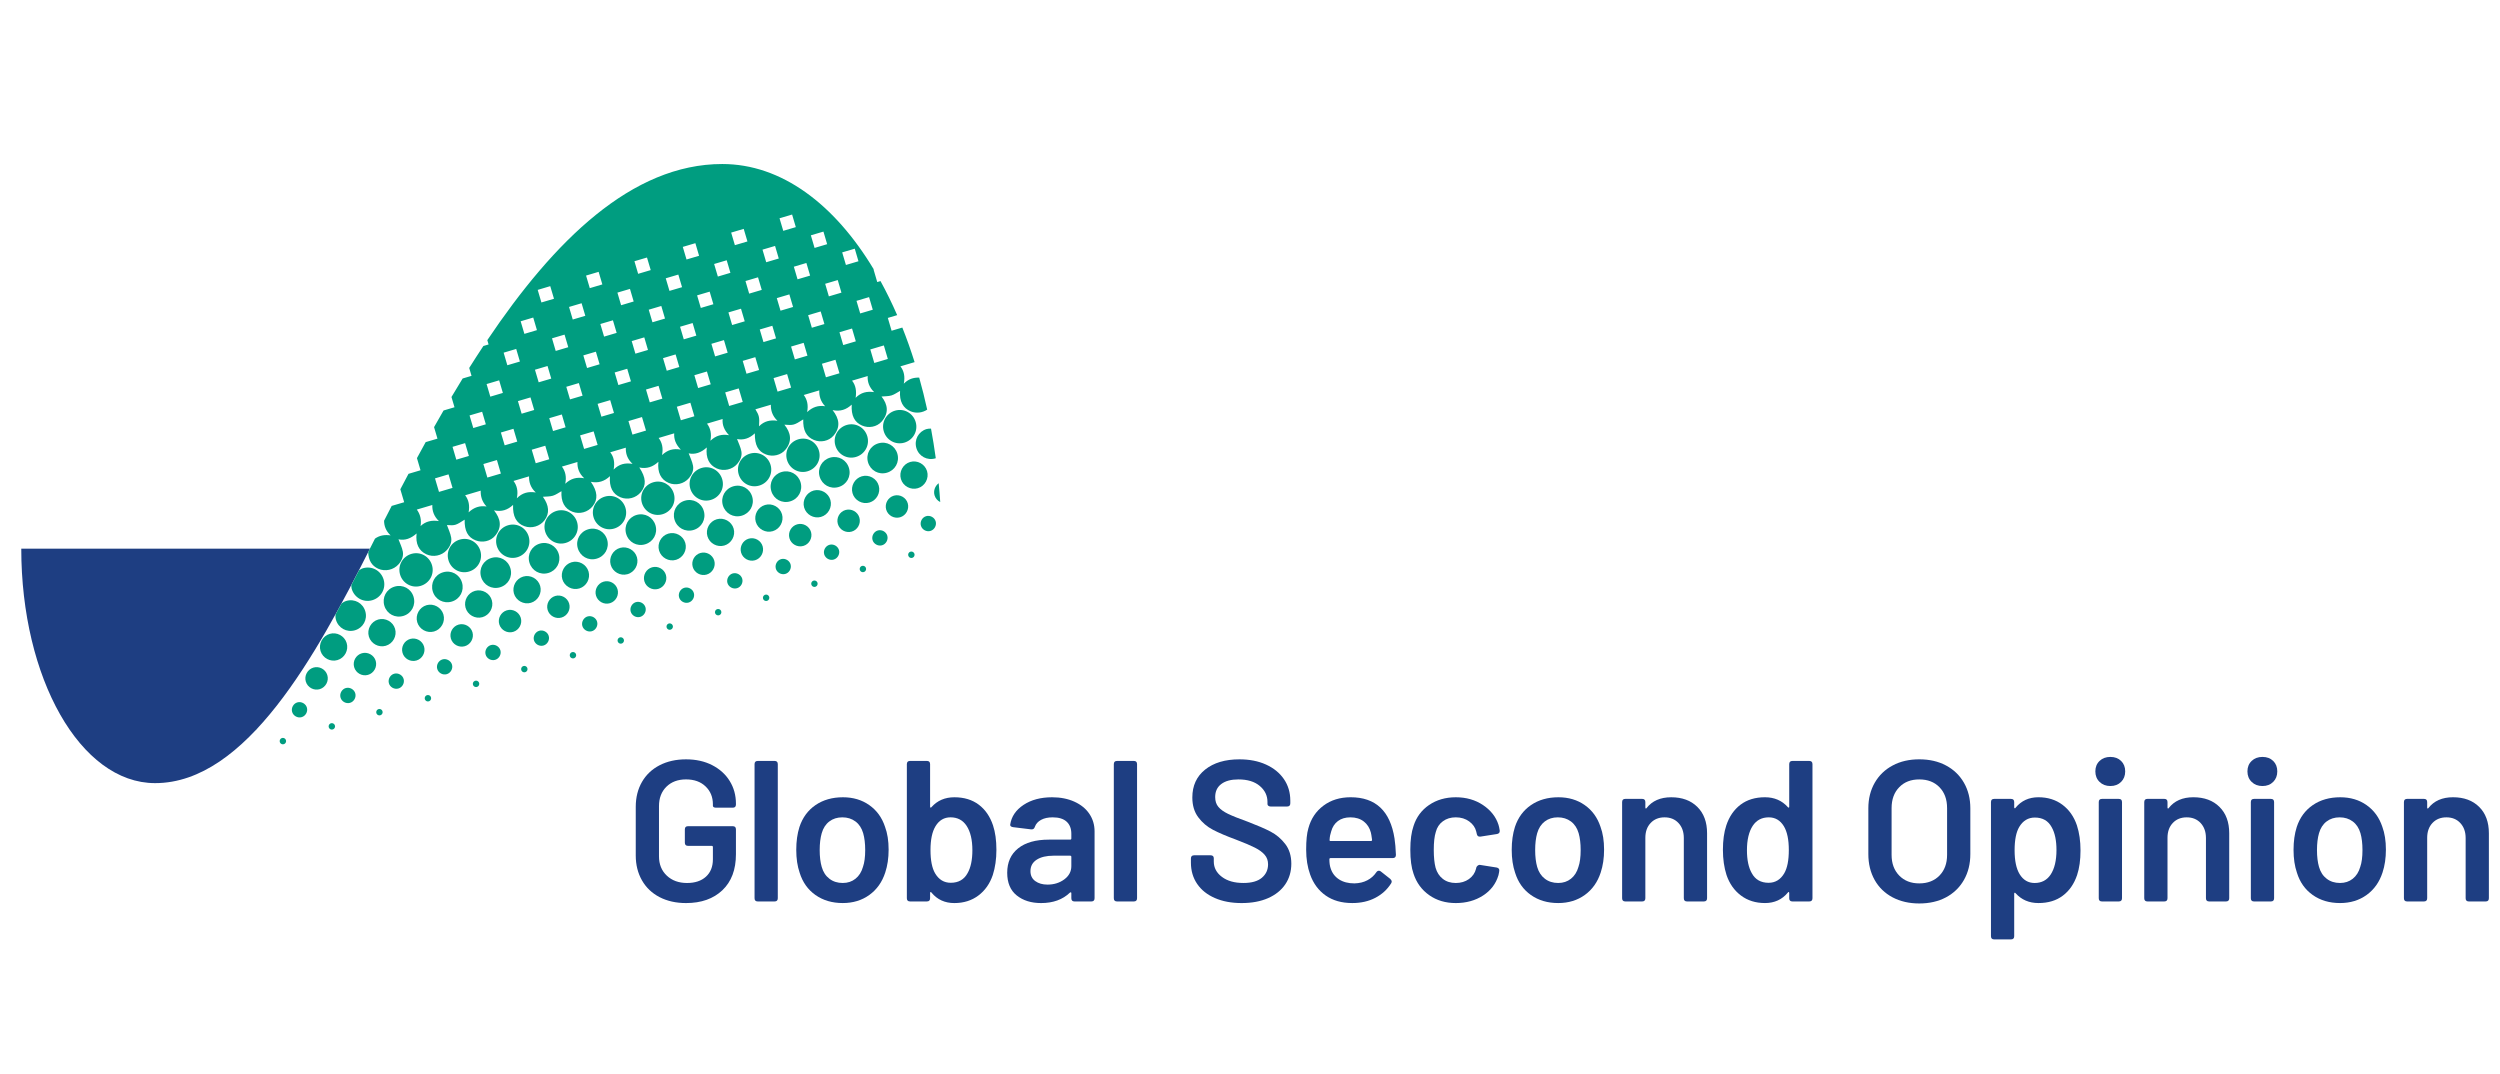 <svg width="163" height="70" viewBox="0 0 163 70" fill="none" xmlns="http://www.w3.org/2000/svg">
<path d="M43.005 58.494C42.509 58.236 42.126 57.872 41.857 57.401C41.587 56.929 41.451 56.388 41.451 55.778V52.611C41.451 51.991 41.587 51.448 41.857 50.981C42.126 50.514 42.509 50.152 43.005 49.895C43.503 49.638 44.077 49.509 44.73 49.509C45.375 49.509 45.943 49.636 46.435 49.888C46.927 50.142 47.308 50.485 47.577 50.922C47.848 51.359 47.983 51.85 47.983 52.401V52.453C47.983 52.593 47.913 52.662 47.774 52.662H46.689C46.628 52.662 46.578 52.652 46.539 52.631C46.5 52.608 46.481 52.578 46.481 52.545V52.44C46.481 51.969 46.322 51.581 46.004 51.276C45.686 50.97 45.261 50.817 44.73 50.817C44.198 50.817 43.772 50.977 43.45 51.294C43.128 51.612 42.966 52.033 42.966 52.558V55.831C42.966 56.353 43.137 56.774 43.477 57.093C43.816 57.412 44.255 57.571 44.795 57.571C45.319 57.571 45.729 57.433 46.03 57.158C46.33 56.884 46.481 56.507 46.481 56.026V55.228C46.481 55.176 46.454 55.15 46.403 55.15H44.861C44.721 55.15 44.652 55.081 44.652 54.94V54.076C44.652 53.936 44.721 53.868 44.861 53.868H47.774C47.913 53.868 47.983 53.936 47.983 54.076V55.699C47.983 56.702 47.689 57.483 47.101 58.042C46.513 58.6 45.723 58.88 44.73 58.88C44.077 58.88 43.503 58.75 43.005 58.494Z" fill="#1E3E82"/>
<path d="M49.197 58.565V49.822C49.197 49.683 49.266 49.613 49.407 49.613H50.504C50.642 49.613 50.712 49.683 50.712 49.822V58.565C50.712 58.705 50.642 58.775 50.504 58.775H49.407C49.266 58.775 49.197 58.705 49.197 58.565Z" fill="#1E3E82"/>
<path d="M55.776 57.295C56.007 57.112 56.171 56.856 56.265 56.523C56.363 56.244 56.411 55.878 56.411 55.425C56.411 54.997 56.367 54.631 56.279 54.325C56.183 53.994 56.016 53.738 55.776 53.559C55.537 53.38 55.252 53.291 54.92 53.291C54.589 53.291 54.306 53.38 54.072 53.559C53.836 53.738 53.671 53.994 53.576 54.325C53.488 54.631 53.444 54.997 53.444 55.425C53.444 55.851 53.488 56.219 53.576 56.523C53.671 56.856 53.838 57.112 54.079 57.295C54.317 57.479 54.607 57.57 54.947 57.57C55.269 57.57 55.547 57.479 55.776 57.295ZM53.17 58.356C52.674 58.007 52.331 57.523 52.138 56.904C51.99 56.476 51.916 55.978 51.916 55.411C51.916 54.853 51.986 54.355 52.124 53.919C52.326 53.309 52.674 52.833 53.17 52.493C53.668 52.152 54.263 51.982 54.961 51.982C55.622 51.982 56.194 52.152 56.677 52.493C57.161 52.833 57.503 53.303 57.703 53.906C57.86 54.325 57.938 54.822 57.938 55.397C57.938 55.948 57.865 56.445 57.717 56.89C57.515 57.51 57.172 57.996 56.684 58.349C56.196 58.702 55.618 58.879 54.947 58.879C54.259 58.879 53.668 58.705 53.17 58.356Z" fill="#1E3E82"/>
<path d="M63.399 55.437C63.399 54.756 63.273 54.225 63.02 53.84C62.776 53.474 62.428 53.29 61.975 53.29C61.556 53.29 61.23 53.483 60.996 53.868C60.778 54.225 60.668 54.744 60.668 55.424C60.668 56.096 60.769 56.602 60.969 56.942C61.212 57.353 61.552 57.557 61.988 57.557C62.493 57.557 62.859 57.348 63.086 56.929C63.295 56.562 63.399 56.066 63.399 55.437ZM64.966 55.412C64.966 56.013 64.887 56.559 64.731 57.047C64.54 57.614 64.226 58.061 63.791 58.388C63.355 58.715 62.833 58.88 62.223 58.88C61.604 58.88 61.108 58.652 60.734 58.199C60.716 58.164 60.697 58.151 60.675 58.159C60.653 58.168 60.642 58.19 60.642 58.225V58.565C60.642 58.705 60.573 58.774 60.434 58.774H59.336C59.197 58.774 59.127 58.705 59.127 58.565V49.822C59.127 49.684 59.197 49.612 59.336 49.612H60.434C60.573 49.612 60.642 49.684 60.642 49.822V52.597C60.642 52.633 60.653 52.652 60.675 52.656C60.697 52.66 60.716 52.65 60.734 52.623C61.117 52.195 61.613 51.982 62.223 51.982C62.859 51.982 63.39 52.144 63.817 52.466C64.244 52.788 64.552 53.239 64.745 53.815C64.892 54.258 64.966 54.791 64.966 55.412Z" fill="#1E3E82"/>
<path d="M69.393 57.335C69.699 57.107 69.851 56.82 69.851 56.472V55.869C69.851 55.817 69.825 55.791 69.773 55.791H68.688C68.226 55.791 67.861 55.879 67.591 56.053C67.322 56.227 67.186 56.476 67.186 56.798C67.186 57.078 67.289 57.293 67.499 57.447C67.708 57.599 67.974 57.676 68.296 57.676C68.722 57.676 69.088 57.562 69.393 57.335ZM70.052 52.27C70.475 52.462 70.8 52.726 71.026 53.062C71.252 53.398 71.366 53.78 71.366 54.207V58.565C71.366 58.705 71.296 58.775 71.158 58.775H70.06C69.92 58.775 69.851 58.705 69.851 58.565V58.238C69.851 58.203 69.842 58.184 69.825 58.18C69.807 58.176 69.786 58.182 69.759 58.199C69.289 58.653 68.662 58.88 67.878 58.88C67.234 58.88 66.704 58.714 66.29 58.382C65.877 58.051 65.67 57.558 65.67 56.904C65.67 56.224 65.907 55.693 66.382 55.313C66.858 54.933 67.526 54.744 68.388 54.744H69.773C69.825 54.744 69.851 54.718 69.851 54.665V54.364C69.851 54.023 69.748 53.76 69.543 53.572C69.339 53.384 69.036 53.291 68.635 53.291C68.331 53.291 68.078 53.344 67.878 53.455C67.677 53.563 67.542 53.715 67.473 53.907C67.439 54.028 67.36 54.085 67.238 54.076L66.063 53.932C65.992 53.924 65.941 53.904 65.905 53.873C65.87 53.842 65.857 53.806 65.866 53.761C65.945 53.239 66.235 52.811 66.735 52.479C67.236 52.147 67.857 51.982 68.596 51.982C69.145 51.982 69.63 52.079 70.052 52.27Z" fill="#1E3E82"/>
<path d="M72.621 58.565V49.822C72.621 49.683 72.69 49.613 72.831 49.613H73.928C74.066 49.613 74.136 49.683 74.136 49.822V58.565C74.136 58.705 74.066 58.775 73.928 58.775H72.831C72.69 58.775 72.621 58.705 72.621 58.565Z" fill="#1E3E82"/>
<path d="M79.21 58.552C78.709 58.334 78.323 58.027 78.054 57.63C77.784 57.233 77.648 56.773 77.648 56.249V55.974C77.648 55.834 77.719 55.765 77.857 55.765H78.929C79.067 55.765 79.139 55.83 79.139 55.961V56.17C79.139 56.571 79.314 56.906 79.667 57.171C80.019 57.438 80.487 57.57 81.071 57.57C81.603 57.57 82.003 57.458 82.273 57.231C82.543 57.004 82.678 56.711 82.678 56.353C82.678 56.108 82.604 55.903 82.456 55.732C82.308 55.561 82.097 55.407 81.822 55.268C81.548 55.128 81.137 54.954 80.589 54.744C79.969 54.516 79.469 54.303 79.085 54.102C78.702 53.902 78.382 53.629 78.126 53.285C77.868 52.94 77.74 52.51 77.74 51.996C77.74 51.228 78.019 50.621 78.576 50.176C79.134 49.732 79.878 49.509 80.81 49.509C81.464 49.509 82.04 49.621 82.541 49.848C83.042 50.076 83.432 50.391 83.71 50.797C83.989 51.203 84.128 51.672 84.128 52.205V52.375C84.128 52.514 84.058 52.585 83.919 52.585H82.848C82.787 52.585 82.737 52.569 82.697 52.539C82.658 52.508 82.639 52.471 82.639 52.426V52.283C82.639 51.873 82.471 51.526 82.136 51.243C81.8 50.959 81.336 50.818 80.744 50.818C80.266 50.818 79.894 50.917 79.628 51.118C79.361 51.319 79.23 51.602 79.23 51.969C79.23 52.231 79.299 52.446 79.439 52.61C79.578 52.776 79.786 52.926 80.066 53.062C80.344 53.197 80.775 53.369 81.359 53.578C81.978 53.815 82.471 54.028 82.842 54.221C83.211 54.413 83.53 54.682 83.795 55.025C84.061 55.369 84.194 55.799 84.194 56.314C84.194 56.82 84.063 57.268 83.802 57.656C83.54 58.044 83.165 58.344 82.678 58.559C82.191 58.773 81.615 58.88 80.954 58.88C80.291 58.88 79.711 58.771 79.21 58.552Z" fill="#1E3E82"/>
<path d="M87.232 53.533C87.018 53.694 86.873 53.919 86.794 54.206C86.734 54.381 86.698 54.564 86.689 54.757C86.68 54.809 86.703 54.835 86.754 54.835H89.381C89.432 54.835 89.459 54.809 89.459 54.757C89.424 54.496 89.397 54.338 89.381 54.286C89.302 53.98 89.148 53.738 88.917 53.559C88.686 53.38 88.396 53.291 88.047 53.291C87.717 53.291 87.445 53.372 87.232 53.533ZM89.152 57.393C89.391 57.268 89.586 57.095 89.733 56.877C89.777 56.808 89.834 56.773 89.903 56.773C89.946 56.773 89.986 56.785 90.021 56.812L90.648 57.308C90.709 57.369 90.739 57.426 90.739 57.479C90.739 57.514 90.726 57.553 90.7 57.597C90.448 57.998 90.104 58.313 89.669 58.539C89.233 58.767 88.732 58.879 88.166 58.879C87.478 58.879 86.901 58.715 86.435 58.388C85.969 58.061 85.631 57.606 85.422 57.021C85.248 56.541 85.162 56.001 85.162 55.397C85.162 54.796 85.208 54.334 85.304 54.011C85.47 53.39 85.796 52.897 86.284 52.532C86.773 52.165 87.365 51.981 88.061 51.981C89.69 51.981 90.643 52.876 90.922 54.664C90.967 54.953 90.997 55.311 91.014 55.738C91.014 55.878 90.944 55.947 90.804 55.947H86.754C86.703 55.947 86.676 55.974 86.676 56.026C86.676 56.262 86.703 56.453 86.754 56.602C86.851 56.916 87.034 57.159 87.303 57.335C87.573 57.51 87.909 57.597 88.31 57.597C88.632 57.588 88.913 57.521 89.152 57.393Z" fill="#1E3E82"/>
<path d="M93.182 58.363C92.694 58.017 92.354 57.553 92.163 56.968C92.024 56.576 91.953 56.053 91.953 55.398C91.953 54.77 92.024 54.254 92.163 53.854C92.346 53.278 92.684 52.822 93.176 52.485C93.667 52.151 94.248 51.982 94.918 51.982C95.598 51.982 96.19 52.152 96.696 52.492C97.201 52.833 97.536 53.26 97.701 53.775C97.728 53.854 97.754 53.976 97.781 54.142V54.194C97.781 54.289 97.724 54.351 97.61 54.377L96.526 54.547H96.474C96.377 54.547 96.317 54.495 96.291 54.39L96.251 54.22C96.19 53.958 96.038 53.738 95.794 53.559C95.55 53.38 95.258 53.29 94.918 53.29C94.588 53.29 94.307 53.376 94.077 53.546C93.845 53.715 93.691 53.949 93.614 54.245C93.525 54.525 93.482 54.914 93.482 55.412C93.482 55.891 93.522 56.279 93.6 56.576C93.687 56.881 93.843 57.125 94.071 57.302C94.296 57.48 94.58 57.571 94.918 57.571C95.249 57.571 95.536 57.485 95.774 57.316C96.014 57.145 96.168 56.92 96.239 56.641L96.251 56.576C96.259 56.532 96.289 56.489 96.337 56.445C96.384 56.402 96.439 56.384 96.5 56.392L97.584 56.563C97.698 56.589 97.754 56.65 97.754 56.746C97.754 56.798 97.737 56.904 97.701 57.06C97.536 57.619 97.201 58.061 96.696 58.388C96.19 58.715 95.598 58.88 94.918 58.88C94.248 58.88 93.669 58.707 93.182 58.363Z" fill="#1E3E82"/>
<path d="M102.425 57.295C102.655 57.112 102.82 56.856 102.914 56.523C103.011 56.244 103.059 55.878 103.059 55.425C103.059 54.997 103.015 54.631 102.928 54.325C102.832 53.994 102.664 53.738 102.425 53.559C102.185 53.38 101.901 53.291 101.569 53.291C101.237 53.291 100.955 53.38 100.72 53.559C100.485 53.738 100.319 53.994 100.224 54.325C100.137 54.631 100.093 54.997 100.093 55.425C100.093 55.851 100.137 56.219 100.224 56.523C100.319 56.856 100.487 57.112 100.727 57.295C100.966 57.479 101.255 57.57 101.595 57.57C101.917 57.57 102.194 57.479 102.425 57.295ZM99.818 58.356C99.322 58.007 98.978 57.523 98.786 56.904C98.639 56.476 98.564 55.978 98.564 55.411C98.564 54.853 98.635 54.355 98.773 53.919C98.974 53.309 99.322 52.833 99.818 52.493C100.315 52.152 100.911 51.982 101.609 51.982C102.27 51.982 102.843 52.152 103.326 52.493C103.81 52.833 104.151 53.303 104.352 53.906C104.508 54.325 104.586 54.822 104.586 55.397C104.586 55.948 104.513 56.445 104.365 56.89C104.163 57.51 103.821 57.996 103.333 58.349C102.845 58.702 102.266 58.879 101.595 58.879C100.906 58.879 100.315 58.705 99.818 58.356Z" fill="#1E3E82"/>
<path d="M110.667 52.61C111.089 53.029 111.301 53.6 111.301 54.325V58.565C111.301 58.705 111.23 58.775 111.092 58.775H109.994C109.855 58.775 109.785 58.705 109.785 58.565V54.639C109.785 54.238 109.67 53.912 109.439 53.663C109.208 53.415 108.905 53.291 108.531 53.291C108.156 53.291 107.853 53.413 107.624 53.657C107.391 53.902 107.277 54.225 107.277 54.625V58.565C107.277 58.705 107.207 58.775 107.068 58.775H105.97C105.832 58.775 105.762 58.705 105.762 58.565V52.296C105.762 52.156 105.832 52.087 105.97 52.087H107.068C107.207 52.087 107.277 52.156 107.277 52.296V52.649C107.277 52.684 107.286 52.706 107.304 52.715C107.32 52.724 107.338 52.715 107.355 52.688C107.722 52.217 108.257 51.982 108.963 51.982C109.676 51.982 110.244 52.191 110.667 52.61Z" fill="#1E3E82"/>
<path d="M116.631 55.424C116.631 54.743 116.523 54.225 116.306 53.867C116.069 53.482 115.742 53.291 115.325 53.291C114.871 53.291 114.524 53.474 114.279 53.841C114.027 54.225 113.901 54.757 113.901 55.437C113.901 56.066 114.006 56.563 114.215 56.929C114.441 57.348 114.807 57.558 115.312 57.558C115.747 57.558 116.087 57.353 116.331 56.942C116.531 56.602 116.631 56.096 116.631 55.424ZM116.866 49.613H117.964C118.103 49.613 118.173 49.683 118.173 49.823V58.565C118.173 58.705 118.103 58.775 117.964 58.775H116.866C116.727 58.775 116.657 58.705 116.657 58.565V58.225C116.657 58.19 116.647 58.167 116.625 58.159C116.603 58.151 116.583 58.164 116.566 58.199C116.192 58.652 115.695 58.879 115.077 58.879C114.468 58.879 113.944 58.715 113.51 58.388C113.074 58.061 112.76 57.614 112.568 57.047C112.412 56.559 112.334 56.014 112.334 55.411C112.334 54.792 112.407 54.258 112.555 53.815C112.747 53.238 113.057 52.789 113.482 52.466C113.909 52.143 114.441 51.981 115.077 51.981C115.686 51.981 116.183 52.195 116.566 52.623C116.583 52.649 116.603 52.66 116.625 52.656C116.647 52.651 116.657 52.633 116.657 52.598V49.823C116.657 49.683 116.727 49.613 116.866 49.613Z" fill="#1E3E82"/>
<path d="M126.454 57.087C126.785 56.746 126.95 56.297 126.95 55.738V52.688C126.95 52.121 126.785 51.668 126.454 51.328C126.123 50.986 125.683 50.818 125.136 50.818C124.594 50.818 124.159 50.986 123.829 51.328C123.497 51.668 123.332 52.121 123.332 52.688V55.738C123.332 56.297 123.497 56.746 123.829 57.087C124.159 57.426 124.594 57.597 125.136 57.597C125.683 57.597 126.123 57.426 126.454 57.087ZM123.397 58.507C122.892 58.24 122.503 57.862 122.227 57.374C121.954 56.885 121.816 56.323 121.816 55.685V52.701C121.816 52.073 121.956 51.517 122.234 51.033C122.513 50.549 122.903 50.174 123.404 49.908C123.904 49.641 124.481 49.508 125.136 49.508C125.796 49.508 126.378 49.641 126.878 49.908C127.379 50.174 127.769 50.549 128.048 51.033C128.326 51.517 128.466 52.073 128.466 52.701V55.685C128.466 56.323 128.326 56.885 128.048 57.374C127.769 57.862 127.379 58.24 126.878 58.507C126.378 58.773 125.796 58.906 125.136 58.906C124.481 58.906 123.902 58.773 123.397 58.507Z" fill="#1E3E82"/>
<path d="M134.082 55.424C134.082 54.796 133.978 54.299 133.769 53.932C133.543 53.514 133.177 53.304 132.672 53.304C132.236 53.304 131.895 53.51 131.653 53.919C131.452 54.259 131.352 54.767 131.352 55.437C131.352 56.117 131.461 56.637 131.679 56.995C131.913 57.378 132.24 57.571 132.658 57.571C133.111 57.571 133.459 57.387 133.703 57.021C133.955 56.637 134.082 56.105 134.082 55.424ZM135.649 55.45C135.649 56.07 135.576 56.602 135.428 57.047C135.236 57.622 134.927 58.072 134.5 58.394C134.073 58.719 133.543 58.879 132.906 58.879C132.297 58.879 131.801 58.665 131.417 58.239C131.399 58.212 131.381 58.202 131.358 58.206C131.337 58.209 131.326 58.23 131.326 58.265V61.04C131.326 61.178 131.257 61.249 131.116 61.249H130.019C129.881 61.249 129.811 61.178 129.811 61.04V52.296C129.811 52.156 129.881 52.088 130.019 52.088H131.116C131.257 52.088 131.326 52.156 131.326 52.296V52.637C131.326 52.672 131.337 52.693 131.358 52.701C131.381 52.71 131.399 52.697 131.417 52.662C131.792 52.208 132.288 51.981 132.906 51.981C133.517 51.981 134.039 52.145 134.475 52.473C134.91 52.8 135.223 53.248 135.415 53.815C135.571 54.294 135.649 54.84 135.649 55.45Z" fill="#1E3E82"/>
<path d="M136.839 58.565V52.296C136.839 52.156 136.908 52.088 137.048 52.088H138.145C138.284 52.088 138.355 52.156 138.355 52.296V58.565C138.355 58.705 138.284 58.775 138.145 58.775H137.048C136.908 58.775 136.839 58.705 136.839 58.565ZM136.892 50.98C136.708 50.802 136.617 50.573 136.617 50.294C136.617 50.014 136.708 49.788 136.892 49.613C137.074 49.438 137.31 49.351 137.597 49.351C137.884 49.351 138.116 49.438 138.296 49.613C138.474 49.788 138.563 50.014 138.563 50.294C138.563 50.573 138.474 50.802 138.296 50.98C138.116 51.159 137.884 51.249 137.597 51.249C137.31 51.249 137.074 51.159 136.892 50.98Z" fill="#1E3E82"/>
<path d="M144.71 52.61C145.133 53.029 145.345 53.6 145.345 54.325V58.565C145.345 58.705 145.274 58.775 145.135 58.775H144.038C143.897 58.775 143.828 58.705 143.828 58.565V54.639C143.828 54.238 143.713 53.912 143.483 53.663C143.252 53.415 142.948 53.291 142.575 53.291C142.2 53.291 141.897 53.413 141.667 53.657C141.435 53.902 141.321 54.225 141.321 54.625V58.565C141.321 58.705 141.251 58.775 141.111 58.775H140.014C139.875 58.775 139.805 58.705 139.805 58.565V52.296C139.805 52.156 139.875 52.087 140.014 52.087H141.111C141.251 52.087 141.321 52.156 141.321 52.296V52.649C141.321 52.684 141.33 52.706 141.347 52.715C141.364 52.724 141.382 52.715 141.399 52.688C141.765 52.217 142.301 51.981 143.007 51.981C143.72 51.981 144.288 52.191 144.71 52.61Z" fill="#1E3E82"/>
<path d="M146.755 58.565V52.296C146.755 52.156 146.824 52.088 146.964 52.088H148.061C148.201 52.088 148.271 52.156 148.271 52.296V58.565C148.271 58.706 148.201 58.775 148.061 58.775H146.964C146.824 58.775 146.755 58.706 146.755 58.565ZM146.808 50.98C146.624 50.802 146.533 50.573 146.533 50.294C146.533 50.014 146.624 49.788 146.808 49.613C146.99 49.438 147.226 49.351 147.513 49.351C147.8 49.351 148.033 49.438 148.212 49.613C148.39 49.788 148.479 50.014 148.479 50.294C148.479 50.573 148.39 50.802 148.212 50.98C148.033 51.159 147.8 51.249 147.513 51.249C147.226 51.249 146.99 51.159 146.808 50.98Z" fill="#1E3E82"/>
<path d="M153.399 57.295C153.63 57.112 153.793 56.856 153.888 56.523C153.985 56.244 154.033 55.878 154.033 55.425C154.033 54.997 153.99 54.631 153.902 54.325C153.806 53.994 153.638 53.738 153.399 53.559C153.16 53.38 152.875 53.291 152.544 53.291C152.212 53.291 151.929 53.38 151.695 53.559C151.458 53.738 151.294 53.994 151.199 54.325C151.111 54.631 151.067 54.997 151.067 55.425C151.067 55.851 151.111 56.219 151.199 56.523C151.294 56.856 151.461 57.112 151.702 57.295C151.94 57.479 152.23 57.57 152.57 57.57C152.891 57.57 153.169 57.479 153.399 57.295ZM150.793 58.356C150.297 58.007 149.953 57.523 149.761 56.904C149.613 56.476 149.539 55.978 149.539 55.411C149.539 54.853 149.609 54.355 149.748 53.919C149.949 53.309 150.297 52.833 150.793 52.493C151.29 52.152 151.886 51.982 152.584 51.982C153.245 51.982 153.817 52.152 154.3 52.493C154.784 52.833 155.126 53.303 155.327 53.906C155.483 54.325 155.561 54.822 155.561 55.397C155.561 55.948 155.487 56.445 155.34 56.89C155.138 57.51 154.795 57.996 154.307 58.349C153.819 58.702 153.241 58.879 152.57 58.879C151.881 58.879 151.29 58.705 150.793 58.356Z" fill="#1E3E82"/>
<path d="M161.642 52.61C162.064 53.029 162.275 53.6 162.275 54.325V58.565C162.275 58.705 162.205 58.775 162.067 58.775H160.968C160.829 58.775 160.76 58.705 160.76 58.565V54.639C160.76 54.238 160.645 53.912 160.413 53.663C160.184 53.415 159.88 53.291 159.506 53.291C159.131 53.291 158.829 53.413 158.598 53.657C158.367 53.902 158.252 54.225 158.252 54.625V58.565C158.252 58.705 158.182 58.775 158.042 58.775H156.945C156.806 58.775 156.736 58.705 156.736 58.565V52.296C156.736 52.156 156.806 52.087 156.945 52.087H158.042C158.182 52.087 158.252 52.156 158.252 52.296V52.649C158.252 52.684 158.261 52.706 158.279 52.715C158.295 52.724 158.313 52.715 158.33 52.688C158.697 52.217 159.232 51.981 159.937 51.981C160.652 51.981 161.219 52.191 161.642 52.61Z" fill="#1E3E82"/>
<path d="M1.387 35.771C1.386 44.215 5.234 51.06 10.113 51.06C16.064 51.06 20.628 42.707 24.12 35.771H1.387Z" fill="#1E3E82"/>
<path d="M31.676 27.665C31.418 27.742 31.133 27.826 30.858 27.908C30.781 27.651 30.695 27.361 30.615 27.087C30.886 27.007 31.164 26.925 31.435 26.846C31.51 27.101 31.596 27.393 31.676 27.665ZM32.545 24.798C32.623 25.062 32.708 25.348 32.787 25.619C32.515 25.7 32.23 25.784 31.968 25.862C31.89 25.596 31.806 25.311 31.726 25.04C31.988 24.963 32.278 24.878 32.545 24.798ZM33.657 22.751C33.732 23.008 33.818 23.298 33.898 23.572C33.627 23.652 33.349 23.735 33.078 23.814C33.003 23.557 32.917 23.267 32.837 22.994C33.095 22.917 33.38 22.833 33.657 22.751ZM34.767 20.704C34.846 20.975 34.93 21.26 35.008 21.525C34.747 21.602 34.462 21.687 34.19 21.768C34.114 21.508 34.027 21.218 33.947 20.948C34.209 20.869 34.494 20.785 34.767 20.704ZM35.876 18.657C35.953 18.915 36.039 19.205 36.12 19.479C35.86 19.555 35.576 19.64 35.3 19.721C35.224 19.464 35.139 19.174 35.058 18.901C35.328 18.82 35.608 18.737 35.876 18.657ZM37.051 22.638C36.779 22.719 36.495 22.803 36.232 22.881C36.154 22.616 36.07 22.331 35.991 22.059C36.251 21.982 36.541 21.897 36.809 21.817C36.888 22.081 36.972 22.367 37.051 22.638ZM37.92 19.771C38 20.04 38.084 20.325 38.162 20.591C37.901 20.669 37.616 20.753 37.343 20.833C37.266 20.574 37.18 20.284 37.101 20.013C37.362 19.936 37.647 19.851 37.92 19.771ZM39.031 17.724C39.108 17.986 39.193 18.272 39.273 18.544C39.013 18.621 38.724 18.707 38.454 18.787C38.377 18.524 38.292 18.239 38.211 17.967C38.471 17.889 38.761 17.804 39.031 17.724ZM40.206 21.704C39.944 21.782 39.654 21.867 39.386 21.947C39.308 21.683 39.224 21.398 39.143 21.125C39.405 21.048 39.694 20.963 39.963 20.883C40.041 21.148 40.126 21.433 40.206 21.704ZM41.074 18.836C41.15 19.096 41.236 19.387 41.316 19.657C41.053 19.736 40.769 19.82 40.496 19.901C40.42 19.64 40.334 19.349 40.255 19.079C40.516 19.001 40.801 18.917 41.074 18.836ZM42.184 16.79C42.261 17.052 42.345 17.337 42.427 17.61C42.168 17.687 41.878 17.773 41.607 17.853C41.529 17.591 41.445 17.306 41.365 17.032C41.635 16.953 41.919 16.868 42.184 16.79ZM43.358 20.77C43.103 20.845 42.812 20.932 42.54 21.013C42.464 20.754 42.379 20.469 42.297 20.193C42.564 20.113 42.848 20.029 43.117 19.949C43.193 20.208 43.277 20.493 43.358 20.77ZM44.227 17.902C44.304 18.163 44.389 18.449 44.47 18.724C44.212 18.799 43.922 18.886 43.649 18.966C43.569 18.694 43.487 18.414 43.407 18.145C43.666 18.068 43.956 17.983 44.227 17.902ZM45.338 15.855C45.413 16.111 45.499 16.401 45.58 16.677C45.324 16.753 45.039 16.837 44.761 16.919C44.682 16.654 44.599 16.368 44.518 16.098C44.775 16.022 45.059 15.938 45.338 15.855ZM46.512 19.836C46.251 19.914 45.966 19.998 45.692 20.078C45.616 19.82 45.53 19.528 45.451 19.258C45.712 19.181 45.997 19.096 46.27 19.015C46.35 19.285 46.434 19.57 46.512 19.836ZM47.381 16.969C47.458 17.231 47.543 17.521 47.623 17.789C47.358 17.867 47.073 17.952 46.804 18.032C46.727 17.77 46.641 17.479 46.561 17.212C46.826 17.133 47.111 17.049 47.381 16.969ZM48.49 14.922C48.568 15.181 48.653 15.472 48.733 15.743C48.471 15.82 48.187 15.904 47.914 15.985C47.837 15.725 47.752 15.434 47.672 15.165C47.934 15.087 48.219 15.003 48.49 14.922ZM49.666 18.901C49.41 18.978 49.121 19.064 48.846 19.145C48.771 18.887 48.687 18.603 48.605 18.323C48.869 18.245 49.153 18.16 49.423 18.081C49.5 18.338 49.584 18.623 49.666 18.901ZM50.534 16.035C50.61 16.292 50.694 16.576 50.776 16.855C50.512 16.934 50.227 17.018 49.957 17.098C49.881 16.841 49.797 16.556 49.715 16.277C49.97 16.202 50.259 16.116 50.534 16.035ZM51.645 13.988C51.72 14.245 51.805 14.53 51.887 14.808C51.621 14.886 51.338 14.971 51.068 15.051C50.991 14.795 50.908 14.509 50.825 14.231C51.08 14.155 51.37 14.069 51.645 13.988ZM52.82 17.969C52.559 18.045 52.275 18.129 52 18.211C51.922 17.947 51.835 17.651 51.758 17.39C52.029 17.31 52.309 17.227 52.576 17.146C52.653 17.405 52.74 17.696 52.82 17.969ZM53.688 15.1C53.764 15.36 53.85 15.65 53.93 15.921C53.668 15.999 53.383 16.083 53.11 16.165C53.034 15.904 52.948 15.613 52.868 15.343C53.13 15.265 53.415 15.181 53.688 15.1ZM54.621 18.26C54.696 18.519 54.782 18.809 54.862 19.081C54.602 19.158 54.317 19.242 54.042 19.323C53.966 19.066 53.881 18.775 53.801 18.503C54.072 18.423 54.351 18.339 54.621 18.26ZM55.731 16.214C55.806 16.472 55.89 16.757 55.972 17.034C55.717 17.109 55.427 17.196 55.154 17.276C55.075 17.008 54.991 16.728 54.911 16.456C55.166 16.38 55.456 16.295 55.731 16.214ZM56.905 20.194C56.649 20.27 56.358 20.355 56.085 20.437C56.006 20.166 55.923 19.886 55.843 19.615C56.1 19.539 56.389 19.454 56.663 19.372C56.739 19.633 56.823 19.918 56.905 20.194ZM57.627 22.522C57.708 22.799 57.8 23.111 57.887 23.404C57.603 23.488 57.29 23.58 57.004 23.666C56.924 23.393 56.832 23.08 56.744 22.784C57.031 22.699 57.321 22.613 57.627 22.522ZM55.787 25.938C55.855 25.497 55.797 25.123 55.554 24.819C55.885 24.721 56.22 24.623 56.573 24.518C56.55 24.889 56.666 25.242 56.994 25.566C56.524 25.499 56.136 25.584 55.787 25.938ZM54.979 22.498C54.896 22.218 54.812 21.932 54.733 21.662C54.99 21.585 55.274 21.501 55.553 21.419C55.628 21.675 55.713 21.965 55.799 22.255C55.544 22.331 55.254 22.417 54.979 22.498ZM53.85 24.599C53.766 24.314 53.676 24.006 53.59 23.717C53.879 23.632 54.17 23.545 54.472 23.457C54.554 23.735 54.648 24.047 54.733 24.338C54.457 24.42 54.14 24.513 53.85 24.599ZM52.691 20.549C52.954 20.471 53.24 20.387 53.509 20.307C53.586 20.569 53.673 20.859 53.751 21.128C53.487 21.206 53.202 21.29 52.932 21.369C52.855 21.108 52.769 20.818 52.691 20.549ZM52.625 26.867C52.714 26.42 52.63 26.052 52.405 25.753C52.742 25.653 53.076 25.553 53.417 25.453C53.402 25.819 53.505 26.183 53.799 26.485C53.351 26.418 52.98 26.538 52.625 26.867ZM51.825 23.433C51.745 23.161 51.659 22.87 51.578 22.596C51.849 22.516 52.127 22.434 52.399 22.353C52.475 22.61 52.56 22.901 52.646 23.19C52.39 23.265 52.099 23.352 51.825 23.433ZM50.647 19.437C50.909 19.359 51.198 19.274 51.466 19.194C51.544 19.459 51.628 19.744 51.708 20.015C51.447 20.092 51.156 20.179 50.89 20.257C50.812 19.992 50.727 19.707 50.647 19.437ZM50.697 25.534C50.617 25.264 50.526 24.953 50.437 24.652C50.725 24.566 51.021 24.479 51.319 24.39C51.406 24.679 51.497 24.992 51.579 25.272C51.3 25.356 50.988 25.448 50.697 25.534ZM49.536 21.484C49.804 21.405 50.089 21.32 50.356 21.241C50.433 21.501 50.517 21.786 50.598 22.061C50.34 22.138 50.051 22.223 49.778 22.304C49.701 22.043 49.617 21.759 49.536 21.484ZM49.489 27.795C49.526 27.201 49.501 27.094 49.252 26.686C49.58 26.59 49.914 26.49 50.26 26.389C50.251 26.745 50.349 27.112 50.691 27.435C50.216 27.367 49.828 27.452 49.489 27.795ZM48.672 24.367C48.59 24.087 48.505 23.801 48.425 23.53C48.687 23.453 48.977 23.367 49.245 23.287C49.324 23.556 49.41 23.848 49.492 24.125C49.229 24.202 48.943 24.286 48.672 24.367ZM47.493 20.37C47.756 20.293 48.039 20.209 48.313 20.128C48.393 20.399 48.477 20.684 48.556 20.95C48.293 21.027 48.008 21.111 47.735 21.192C47.659 20.932 47.574 20.642 47.493 20.37ZM47.543 26.469C47.464 26.2 47.372 25.887 47.283 25.585C47.581 25.498 47.872 25.412 48.166 25.324C48.251 25.614 48.343 25.926 48.426 26.207C48.148 26.29 47.834 26.383 47.543 26.469ZM46.383 22.417C46.647 22.338 46.932 22.254 47.202 22.175C47.279 22.437 47.365 22.727 47.444 22.996C47.181 23.074 46.896 23.159 46.625 23.238C46.544 22.965 46.46 22.68 46.383 22.417ZM46.319 28.738C46.405 28.289 46.326 27.921 46.097 27.621C46.434 27.52 46.769 27.422 47.115 27.319C47.083 27.7 47.216 28.047 47.532 28.375C47.055 28.291 46.675 28.397 46.319 28.738ZM45.518 25.301C45.437 25.024 45.351 24.733 45.272 24.464C45.535 24.386 45.82 24.301 46.092 24.221C46.169 24.482 46.255 24.773 46.339 25.057C46.078 25.135 45.788 25.221 45.518 25.301ZM44.34 21.304C44.604 21.226 44.89 21.142 45.159 21.062C45.236 21.324 45.323 21.616 45.401 21.883C45.137 21.961 44.852 22.045 44.582 22.125C44.505 21.863 44.419 21.573 44.34 21.304ZM44.391 27.401C44.309 27.129 44.218 26.816 44.13 26.519C44.417 26.434 44.707 26.349 45.013 26.258C45.094 26.535 45.186 26.849 45.273 27.14C44.989 27.224 44.677 27.316 44.391 27.401ZM43.229 23.352C43.5 23.271 43.783 23.187 44.049 23.108C44.126 23.37 44.21 23.656 44.291 23.929C44.032 24.006 43.742 24.091 43.472 24.172C43.394 23.911 43.309 23.626 43.229 23.352ZM43.165 29.669C43.253 29.222 43.171 28.855 42.944 28.555C43.281 28.454 43.616 28.355 43.958 28.254C43.932 28.624 44.056 28.981 44.391 29.317C43.89 29.22 43.519 29.34 43.165 29.669ZM42.365 26.234C42.285 25.965 42.2 25.675 42.119 25.398C42.381 25.32 42.67 25.234 42.938 25.155C43.016 25.42 43.101 25.706 43.185 25.992C42.929 26.067 42.64 26.153 42.365 26.234ZM41.187 22.239C41.457 22.159 41.736 22.076 42.007 21.996C42.082 22.252 42.168 22.543 42.248 22.817C41.989 22.894 41.704 22.978 41.428 23.059C41.353 22.802 41.267 22.512 41.187 22.239ZM41.236 28.336C41.151 28.047 41.06 27.739 40.975 27.454C41.267 27.368 41.559 27.281 41.858 27.192C41.941 27.474 42.034 27.786 42.119 28.073C41.842 28.156 41.523 28.25 41.236 28.336ZM40.076 24.285C40.338 24.208 40.623 24.124 40.895 24.043C40.971 24.301 41.057 24.593 41.137 24.864C40.876 24.941 40.59 25.025 40.318 25.105C40.239 24.837 40.154 24.55 40.076 24.285ZM40.009 30.615C40.095 30.155 40.023 29.784 39.787 29.489C40.13 29.388 40.465 29.288 40.803 29.189C40.788 29.558 40.891 29.92 41.242 30.244C40.747 30.163 40.364 30.261 40.009 30.615ZM39.212 27.168C39.13 26.895 39.046 26.61 38.964 26.332C39.219 26.257 39.509 26.171 39.785 26.09C39.863 26.353 39.949 26.644 40.031 26.926C39.757 27.007 39.471 27.092 39.212 27.168ZM38.033 23.172C38.294 23.094 38.579 23.01 38.852 22.93C38.929 23.189 39.014 23.48 39.094 23.751C38.834 23.828 38.548 23.913 38.276 23.994C38.195 23.723 38.111 23.438 38.033 23.172ZM38.083 29.27C38 28.987 37.908 28.676 37.822 28.388C38.117 28.3 38.409 28.214 38.705 28.127C38.79 28.411 38.881 28.724 38.965 29.009C38.684 29.093 38.367 29.187 38.083 29.27ZM36.922 25.219C37.184 25.142 37.469 25.057 37.741 24.976C37.819 25.236 37.904 25.527 37.984 25.798C37.721 25.876 37.437 25.96 37.165 26.04C37.087 25.78 37.002 25.49 36.922 25.219ZM36.854 31.541C36.95 31.088 36.86 30.721 36.637 30.422C36.977 30.322 37.31 30.223 37.649 30.123C37.634 30.49 37.738 30.855 38.091 31.182C37.592 31.091 37.212 31.202 36.854 31.541ZM36.058 28.103C35.98 27.838 35.894 27.547 35.811 27.266C36.069 27.19 36.358 27.104 36.631 27.023C36.712 27.299 36.796 27.585 36.877 27.859C36.62 27.936 36.333 28.02 36.058 28.103ZM34.879 24.107C35.141 24.029 35.431 23.943 35.699 23.863C35.777 24.13 35.861 24.415 35.941 24.685C35.679 24.762 35.389 24.848 35.122 24.927C35.044 24.663 34.959 24.378 34.879 24.107ZM34.929 30.204C34.846 29.923 34.754 29.61 34.669 29.322C34.962 29.234 35.254 29.149 35.552 29.061C35.636 29.345 35.728 29.657 35.812 29.943C35.533 30.026 35.214 30.12 34.929 30.204ZM33.769 26.153C34.026 26.078 34.317 25.991 34.588 25.911C34.665 26.172 34.749 26.457 34.83 26.731C34.572 26.807 34.283 26.893 34.01 26.974C33.93 26.702 33.848 26.423 33.769 26.153ZM33.698 32.488C33.794 32.019 33.708 31.659 33.481 31.358C33.814 31.258 34.149 31.159 34.493 31.058C34.486 31.415 34.578 31.785 34.933 32.109C34.447 32.033 34.061 32.125 33.698 32.488ZM32.905 29.036C32.824 28.763 32.74 28.478 32.657 28.2C32.924 28.121 33.209 28.036 33.478 27.957C33.555 28.221 33.642 28.512 33.725 28.793C33.461 28.871 33.17 28.957 32.905 29.036ZM31.776 31.137C31.694 30.861 31.602 30.547 31.516 30.255C31.807 30.169 32.098 30.083 32.399 29.994C32.481 30.275 32.574 30.588 32.657 30.876C32.37 30.961 32.058 31.053 31.776 31.137ZM30.552 33.406C30.637 32.96 30.56 32.592 30.328 32.291C30.664 32.192 30.999 32.092 31.342 31.991C31.329 32.354 31.428 32.719 31.724 33.023C31.279 32.956 30.907 33.074 30.552 33.406ZM29.751 29.97C29.672 29.702 29.586 29.412 29.505 29.134C29.764 29.058 30.054 28.971 30.324 28.892C30.403 29.159 30.489 29.45 30.571 29.728C30.309 29.805 30.024 29.89 29.751 29.97ZM28.622 32.072C28.54 31.793 28.447 31.48 28.362 31.19C28.654 31.103 28.945 31.016 29.244 30.928C29.327 31.21 29.421 31.523 29.505 31.811C29.216 31.896 28.902 31.988 28.622 32.072ZM27.421 34.299C27.489 33.885 27.399 33.526 27.176 33.225C27.509 33.126 27.844 33.028 28.187 32.925C28.174 33.286 28.278 33.65 28.616 33.975C28.14 33.903 27.752 33.99 27.421 34.299ZM30.744 24.506C30.56 24.56 30.361 24.62 30.165 24.677C29.919 25.076 29.677 25.478 29.436 25.884C29.501 26.101 29.568 26.329 29.634 26.553C29.399 26.623 29.157 26.694 28.92 26.764C28.712 27.124 28.506 27.484 28.301 27.848C28.372 28.089 28.448 28.347 28.523 28.6C28.282 28.671 28.012 28.75 27.754 28.826C27.562 29.174 27.372 29.521 27.185 29.869C27.259 30.122 27.338 30.391 27.418 30.661C27.175 30.734 26.898 30.816 26.634 30.894C26.455 31.229 26.278 31.566 26.102 31.901C26.184 32.177 26.272 32.474 26.352 32.745C26.096 32.821 25.81 32.905 25.538 32.985C25.371 33.309 25.205 33.631 25.042 33.952C25.044 34.288 25.153 34.611 25.467 34.908C25.076 34.851 24.747 34.907 24.449 35.119C24.338 35.337 24.227 35.555 24.119 35.771H24.124C24.086 35.846 24.046 35.925 24.008 36.002C24.021 36.523 24.236 36.891 24.66 37.081C25.11 37.283 25.662 37.162 25.989 36.789C26.195 36.554 26.318 36.269 26.265 35.967C26.214 35.687 26.076 35.424 25.98 35.162C26.397 35.257 26.796 35.111 27.162 34.781C27.084 35.453 27.307 35.909 27.796 36.138C28.244 36.348 28.794 36.237 29.129 35.869C29.339 35.637 29.47 35.355 29.417 35.053C29.369 34.766 29.233 34.494 29.141 34.234C29.672 34.27 29.712 34.258 30.295 33.881C30.277 34.611 30.504 35.035 31.018 35.234C31.455 35.404 31.982 35.293 32.282 34.93C32.741 34.381 32.651 33.831 32.209 33.276C32.705 33.383 33.102 33.249 33.453 32.919C33.42 33.669 33.665 34.119 34.197 34.31C34.663 34.477 35.201 34.32 35.502 33.923C35.844 33.473 35.806 32.953 35.396 32.39C35.619 32.37 35.843 32.381 36.047 32.321C36.247 32.26 36.425 32.126 36.608 32.026C36.566 32.714 36.808 33.169 37.331 33.369C37.794 33.545 38.334 33.396 38.642 33.005C38.998 32.557 38.965 32.045 38.524 31.414C39.005 31.513 39.411 31.384 39.769 31.046C39.711 31.76 39.949 32.219 40.465 32.427C40.925 32.613 41.466 32.473 41.782 32.087C42.151 31.638 42.125 31.142 41.682 30.48C42.162 30.581 42.565 30.447 42.928 30.108C42.855 30.808 43.09 31.269 43.6 31.486C44.057 31.679 44.601 31.549 44.924 31.168C45.12 30.936 45.239 30.658 45.185 30.365C45.135 30.086 44.998 29.822 44.902 29.559C45.317 29.65 45.718 29.51 46.082 29.173C46.005 29.86 46.235 30.321 46.736 30.544C47.188 30.744 47.738 30.624 48.066 30.249C48.27 30.014 48.394 29.73 48.338 29.428C48.288 29.149 48.15 28.886 48.056 28.625C48.468 28.709 48.868 28.586 49.215 28.252C49.206 29.019 49.425 29.43 49.937 29.629C50.382 29.803 50.918 29.684 51.218 29.311C51.658 28.764 51.57 28.219 51.142 27.69C51.734 27.735 51.773 27.725 52.371 27.345C52.349 28.058 52.569 28.48 53.072 28.688C53.505 28.867 54.034 28.765 54.342 28.408C54.817 27.859 54.73 27.301 54.285 26.738C54.781 26.847 55.178 26.71 55.531 26.381C55.492 27.103 55.709 27.53 56.207 27.746C56.637 27.933 57.168 27.841 57.482 27.488C57.971 26.938 57.891 26.375 57.475 25.853C57.695 25.832 57.92 25.843 58.124 25.782C58.324 25.721 58.501 25.587 58.684 25.487C58.634 26.162 58.872 26.615 59.385 26.823C59.74 26.966 60.142 26.914 60.453 26.708C60.297 25.996 60.124 25.3 59.932 24.621C59.554 24.608 59.231 24.71 58.927 25.016C59.019 24.55 58.941 24.188 58.708 23.886C59.01 23.795 59.318 23.705 59.632 23.611C59.388 22.833 59.12 22.081 58.832 21.357C58.604 21.425 58.367 21.495 58.132 21.564C58.051 21.288 57.967 21.003 57.886 20.729C58.078 20.672 58.289 20.609 58.496 20.547C58.158 19.77 57.794 19.029 57.409 18.326C57.337 18.348 57.264 18.369 57.196 18.39C57.119 18.127 57.035 17.842 56.955 17.568C56.96 17.567 56.965 17.565 56.97 17.564C54.415 13.309 50.953 10.694 47.094 10.694C41.193 10.693 36.124 15.703 31.773 22.177C31.8 22.272 31.828 22.366 31.856 22.459C31.747 22.491 31.63 22.526 31.516 22.559C31.204 23.03 30.897 23.506 30.592 23.99C30.643 24.163 30.694 24.335 30.744 24.506Z" fill="#009D80"/>
<path d="M59.703 27.517C59.534 26.933 58.936 26.604 58.356 26.775C57.784 26.944 57.455 27.534 57.617 28.106C57.782 28.693 58.374 29.027 58.955 28.863C59.541 28.693 59.871 28.098 59.703 27.517Z" fill="#009D80"/>
<path d="M56.55 28.453C56.381 27.867 55.786 27.538 55.205 27.708C54.631 27.877 54.301 28.466 54.462 29.037C54.625 29.625 55.217 29.961 55.798 29.796C56.383 29.629 56.716 29.034 56.55 28.453Z" fill="#009D80"/>
<path d="M53.398 29.396C53.233 28.809 52.64 28.473 52.061 28.64C51.474 28.808 51.143 29.403 51.311 29.985C51.477 30.559 52.065 30.892 52.634 30.733C53.223 30.569 53.562 29.976 53.398 29.396Z" fill="#009D80"/>
<path d="M50.241 30.311C50.072 29.739 49.482 29.411 48.912 29.573C48.326 29.74 47.991 30.333 48.158 30.915C48.325 31.5 48.921 31.831 49.501 31.661C50.084 31.492 50.412 30.893 50.241 30.311Z" fill="#009D80"/>
<path d="M47.089 31.25C46.922 30.675 46.332 30.345 45.762 30.505C45.175 30.671 44.838 31.265 45.003 31.845C45.169 32.432 45.764 32.765 46.344 32.596C46.928 32.428 47.258 31.831 47.089 31.25Z" fill="#009D80"/>
<path d="M43.932 32.177C43.762 31.605 43.172 31.277 42.602 31.442C42.017 31.608 41.684 32.203 41.85 32.784C42.02 33.369 42.616 33.7 43.197 33.528C43.779 33.357 44.105 32.758 43.932 32.177Z" fill="#009D80"/>
<path d="M40.782 33.119C40.612 32.535 40.015 32.208 39.434 32.38C38.861 32.549 38.534 33.139 38.695 33.711C38.861 34.297 39.455 34.633 40.034 34.465C40.62 34.297 40.95 33.7 40.782 33.119Z" fill="#009D80"/>
<path d="M37.628 34.051C37.461 33.477 36.872 33.147 36.302 33.307C35.715 33.472 35.377 34.066 35.542 34.647C35.709 35.233 36.303 35.566 36.883 35.398C37.468 35.229 37.797 34.632 37.628 34.051Z" fill="#009D80"/>
<path d="M34.475 34.992C34.308 34.408 33.712 34.077 33.132 34.245C32.548 34.416 32.22 35.013 32.392 35.595C32.56 36.169 33.15 36.496 33.72 36.335C34.306 36.168 34.641 35.574 34.475 34.992Z" fill="#009D80"/>
<path d="M31.32 35.916C31.152 35.344 30.562 35.014 29.992 35.177C29.405 35.342 29.071 35.937 29.236 36.517C29.403 37.103 29.998 37.435 30.579 37.266C31.162 37.096 31.49 36.498 31.32 35.916Z" fill="#009D80"/>
<path d="M28.17 36.862C28.003 36.277 27.408 35.944 26.828 36.112C26.244 36.282 25.915 36.88 26.085 37.462C26.254 38.035 26.843 38.364 27.413 38.204C28 38.038 28.335 37.443 28.17 36.862Z" fill="#009D80"/>
<path d="M24.265 39.136C24.85 38.968 25.182 38.372 25.014 37.791C24.844 37.206 24.248 36.878 23.668 37.049C23.57 37.077 23.489 37.133 23.407 37.185C23.243 37.502 23.077 37.822 22.908 38.143C22.913 38.221 22.905 38.299 22.927 38.378C23.093 38.966 23.686 39.302 24.265 39.136Z" fill="#009D80"/>
<path d="M38.895 36.427C39.437 36.275 39.74 35.736 39.589 35.198C39.436 34.657 38.898 34.354 38.362 34.507C37.822 34.66 37.518 35.199 37.669 35.735C37.823 36.276 38.361 36.579 38.895 36.427Z" fill="#009D80"/>
<path d="M42.061 35.489C42.598 35.332 42.894 34.79 42.738 34.252C42.581 33.715 42.04 33.419 41.502 33.575C40.965 33.733 40.669 34.276 40.826 34.812C40.983 35.351 41.525 35.648 42.061 35.489Z" fill="#009D80"/>
<path d="M45.218 34.555C45.754 34.395 46.047 33.85 45.887 33.313C45.728 32.776 45.185 32.483 44.65 32.645C44.113 32.803 43.819 33.348 43.979 33.884C44.139 34.42 44.682 34.714 45.218 34.555Z" fill="#009D80"/>
<path d="M48.357 33.624C48.897 33.469 49.199 32.93 49.046 32.392C48.891 31.853 48.352 31.552 47.816 31.706C47.277 31.861 46.975 32.401 47.127 32.937C47.283 33.478 47.822 33.778 48.357 33.624Z" fill="#009D80"/>
<path d="M51.526 32.687C52.062 32.527 52.356 31.983 52.197 31.447C52.038 30.909 51.496 30.615 50.959 30.775C50.421 30.935 50.128 31.479 50.289 32.017C50.447 32.553 50.99 32.846 51.526 32.687Z" fill="#009D80"/>
<path d="M54.669 31.756C55.208 31.601 55.509 31.061 55.355 30.523C55.199 29.984 54.66 29.684 54.125 29.838C53.585 29.994 53.285 30.534 53.438 31.07C53.594 31.61 54.135 31.91 54.669 31.756Z" fill="#009D80"/>
<path d="M57.825 30.821C58.363 30.665 58.663 30.124 58.509 29.587C58.353 29.049 57.812 28.75 57.277 28.904C56.738 29.06 56.439 29.601 56.593 30.139C56.75 30.676 57.289 30.976 57.825 30.821Z" fill="#009D80"/>
<path d="M61.012 29.873C60.923 29.22 60.82 28.578 60.702 27.946C60.607 27.946 60.51 27.945 60.41 27.975C59.877 28.137 59.588 28.683 59.75 29.221C59.913 29.756 60.458 30.046 60.994 29.883C61.001 29.881 61.005 29.876 61.012 29.873Z" fill="#009D80"/>
<path d="M35.748 37.359C36.286 37.203 36.586 36.662 36.433 36.126C36.276 35.587 35.735 35.288 35.199 35.442C34.662 35.599 34.362 36.139 34.517 36.676C34.673 37.214 35.212 37.514 35.748 37.359Z" fill="#009D80"/>
<path d="M32.595 38.294C33.135 38.138 33.435 37.599 33.281 37.061C33.125 36.521 32.586 36.221 32.051 36.376C31.512 36.531 31.211 37.072 31.364 37.608C31.521 38.148 32.059 38.448 32.595 38.294Z" fill="#009D80"/>
<path d="M29.458 39.223C29.993 39.061 30.283 38.516 30.122 37.979C29.961 37.444 29.416 37.152 28.88 37.316C28.346 37.477 28.055 38.023 28.217 38.56C28.378 39.094 28.922 39.384 29.458 39.223Z" fill="#009D80"/>
<path d="M26.305 40.156C26.837 39.994 27.127 39.447 26.963 38.909C26.802 38.375 26.256 38.086 25.719 38.25C25.186 38.413 24.898 38.96 25.061 39.498C25.223 40.032 25.768 40.32 26.305 40.156Z" fill="#009D80"/>
<path d="M23.136 41.096C23.674 40.94 23.974 40.399 23.819 39.862C23.663 39.323 23.123 39.023 22.588 39.178C22.467 39.213 22.363 39.273 22.27 39.342C22.14 39.583 22.008 39.823 21.874 40.064C21.867 40.177 21.87 40.294 21.904 40.411C22.061 40.95 22.601 41.25 23.136 41.096Z" fill="#009D80"/>
<path d="M60.443 30.715C60.302 30.255 59.807 29.984 59.343 30.12C58.873 30.258 58.598 30.767 58.741 31.237C58.88 31.699 59.377 31.966 59.84 31.832C60.311 31.695 60.587 31.185 60.443 30.715Z" fill="#009D80"/>
<path d="M57.295 31.668C57.163 31.194 56.656 30.915 56.186 31.056C55.724 31.193 55.451 31.689 55.583 32.153C55.715 32.626 56.222 32.904 56.692 32.765C57.153 32.627 57.427 32.132 57.295 31.668Z" fill="#009D80"/>
<path d="M54.142 32.599C54.01 32.135 53.518 31.858 53.052 31.983C52.579 32.114 52.295 32.618 52.429 33.09C52.562 33.553 53.053 33.83 53.519 33.705C53.993 33.575 54.277 33.071 54.142 32.599Z" fill="#009D80"/>
<path d="M50.988 33.532C50.853 33.059 50.346 32.782 49.877 32.925C49.414 33.063 49.144 33.559 49.276 34.024C49.411 34.496 49.919 34.773 50.387 34.632C50.849 34.493 51.12 33.997 50.988 33.532Z" fill="#009D80"/>
<path d="M47.831 34.456C47.693 33.994 47.198 33.722 46.735 33.855C46.264 33.989 45.985 34.496 46.126 34.968C46.263 35.43 46.759 35.701 47.221 35.569C47.693 35.434 47.972 34.928 47.831 34.456Z" fill="#009D80"/>
<path d="M44.682 35.399C44.545 34.926 44.037 34.65 43.569 34.793C43.106 34.932 42.837 35.429 42.97 35.893C43.106 36.365 43.613 36.641 44.083 36.499C44.544 36.358 44.815 35.862 44.682 35.399Z" fill="#009D80"/>
<path d="M41.53 36.337C41.398 35.872 40.907 35.595 40.442 35.719C39.968 35.846 39.682 36.35 39.816 36.823C39.946 37.287 40.438 37.566 40.902 37.44C41.377 37.314 41.663 36.81 41.53 36.337Z" fill="#009D80"/>
<path d="M38.373 37.264C38.236 36.792 37.727 36.517 37.259 36.661C36.798 36.803 36.529 37.299 36.663 37.763C36.8 38.235 37.308 38.509 37.778 38.366C38.239 38.224 38.508 37.727 38.373 37.264Z" fill="#009D80"/>
<path d="M35.221 38.207C35.088 37.734 34.583 37.453 34.113 37.593C33.651 37.728 33.377 38.224 33.506 38.689C33.639 39.161 34.145 39.441 34.615 39.303C35.077 39.166 35.351 38.672 35.221 38.207Z" fill="#009D80"/>
<path d="M32.072 39.152C31.946 38.676 31.444 38.391 30.971 38.524C30.506 38.654 30.227 39.145 30.351 39.612C30.477 40.087 30.98 40.374 31.452 40.24C31.915 40.109 32.196 39.618 32.072 39.152Z" fill="#009D80"/>
<path d="M28.91 40.061C28.772 39.598 28.278 39.327 27.814 39.457C27.343 39.591 27.064 40.099 27.204 40.57C27.343 41.034 27.836 41.304 28.3 41.173C28.771 41.039 29.05 40.532 28.91 40.061Z" fill="#009D80"/>
<path d="M25.757 40.994C25.619 40.532 25.124 40.261 24.661 40.392C24.189 40.527 23.91 41.034 24.051 41.505C24.189 41.968 24.685 42.239 25.148 42.106C25.619 41.973 25.898 41.465 25.757 40.994Z" fill="#009D80"/>
<path d="M22.601 41.919C22.457 41.458 21.961 41.192 21.499 41.328C21.027 41.468 20.754 41.978 20.9 42.447C21.042 42.907 21.539 43.175 22.001 43.038C22.473 42.899 22.747 42.389 22.601 41.919Z" fill="#009D80"/>
<path d="M60.932 32.295C60.991 32.493 61.13 32.647 61.303 32.736C61.275 32.322 61.242 31.912 61.202 31.506C60.965 31.684 60.846 31.996 60.932 32.295Z" fill="#009D80"/>
<path d="M58.682 33.728C59.067 33.619 59.295 33.208 59.187 32.821C59.079 32.436 58.668 32.208 58.282 32.317C57.898 32.426 57.669 32.837 57.778 33.223C57.887 33.608 58.296 33.836 58.682 33.728Z" fill="#009D80"/>
<path d="M55.53 34.661C55.914 34.552 56.142 34.141 56.034 33.755C55.926 33.37 55.515 33.142 55.13 33.251C54.745 33.359 54.516 33.77 54.626 34.157C54.733 34.542 55.143 34.77 55.53 34.661Z" fill="#009D80"/>
<path d="M52.375 35.596C52.758 35.488 52.988 35.077 52.88 34.69C52.772 34.306 52.361 34.076 51.977 34.186C51.591 34.294 51.361 34.704 51.471 35.09C51.578 35.476 51.988 35.705 52.375 35.596Z" fill="#009D80"/>
<path d="M49.225 36.53C49.609 36.419 49.835 36.007 49.725 35.621C49.617 35.237 49.204 35.008 48.819 35.12C48.435 35.23 48.208 35.641 48.319 36.028C48.428 36.412 48.839 36.639 49.225 36.53Z" fill="#009D80"/>
<path d="M46.074 37.462C46.457 37.35 46.682 36.938 46.571 36.553C46.46 36.168 46.048 35.942 45.663 36.055C45.279 36.167 45.054 36.58 45.166 36.964C45.277 37.349 45.688 37.574 46.074 37.462Z" fill="#009D80"/>
<path d="M42.916 38.397C43.3 38.288 43.528 37.876 43.419 37.49C43.31 37.105 42.899 36.878 42.514 36.988C42.129 37.097 41.902 37.508 42.012 37.895C42.12 38.28 42.531 38.507 42.916 38.397Z" fill="#009D80"/>
<path d="M39.772 39.328C40.156 39.211 40.378 38.796 40.261 38.413C40.144 38.029 39.731 37.808 39.349 37.926C38.965 38.042 38.744 38.456 38.86 38.838C38.977 39.224 39.39 39.444 39.772 39.328Z" fill="#009D80"/>
<path d="M36.616 40.263C37 40.148 37.224 39.735 37.109 39.352C36.996 38.968 36.583 38.743 36.199 38.858C35.816 38.973 35.592 39.386 35.706 39.77C35.82 40.154 36.232 40.378 36.616 40.263Z" fill="#009D80"/>
<path d="M33.468 41.196C33.851 41.077 34.072 40.662 33.954 40.279C33.836 39.896 33.422 39.674 33.04 39.794C32.657 39.912 32.436 40.327 32.554 40.709C32.671 41.093 33.086 41.313 33.468 41.196Z" fill="#009D80"/>
<path d="M30.301 42.134C30.685 42.026 30.914 41.615 30.807 41.228C30.698 40.844 30.287 40.614 29.902 40.723C29.517 40.831 29.287 41.242 29.396 41.628C29.504 42.014 29.914 42.243 30.301 42.134Z" fill="#009D80"/>
<path d="M27.148 43.067C27.532 42.957 27.76 42.546 27.651 42.161C27.542 41.776 27.13 41.548 26.745 41.659C26.361 41.767 26.132 42.178 26.244 42.565C26.352 42.95 26.762 43.177 27.148 43.067Z" fill="#009D80"/>
<path d="M23.993 44.002C24.377 43.894 24.607 43.483 24.499 43.096C24.39 42.712 23.98 42.482 23.595 42.592C23.21 42.7 22.98 43.11 23.09 43.496C23.198 43.882 23.607 44.111 23.993 44.002Z" fill="#009D80"/>
<path d="M20.853 44.932C21.235 44.815 21.459 44.399 21.341 44.018C21.225 43.633 20.811 43.411 20.428 43.529C20.046 43.646 19.823 44.061 19.94 44.443C20.056 44.827 20.47 45.048 20.853 44.932Z" fill="#009D80"/>
<path d="M32.284 43.022C32.539 42.949 32.696 42.67 32.629 42.413C32.56 42.147 32.269 41.982 32.005 42.059C31.75 42.133 31.593 42.411 31.66 42.669C31.727 42.934 32.02 43.099 32.284 43.022Z" fill="#009D80"/>
<path d="M35.435 42.089C35.698 42.014 35.858 41.718 35.775 41.457C35.695 41.202 35.414 41.052 35.159 41.126C34.896 41.201 34.736 41.496 34.818 41.757C34.899 42.012 35.18 42.162 35.435 42.089Z" fill="#009D80"/>
<path d="M38.569 41.161C38.833 41.098 39.004 40.808 38.933 40.542C38.866 40.287 38.59 40.124 38.331 40.186C38.066 40.249 37.895 40.538 37.966 40.805C38.034 41.059 38.309 41.223 38.569 41.161Z" fill="#009D80"/>
<path d="M41.756 40.217C42.01 40.135 42.159 39.852 42.084 39.598C42.007 39.334 41.711 39.177 41.45 39.262C41.198 39.344 41.048 39.626 41.123 39.881C41.2 40.145 41.496 40.302 41.756 40.217Z" fill="#009D80"/>
<path d="M44.899 39.286C45.154 39.211 45.309 38.932 45.242 38.676C45.171 38.41 44.879 38.247 44.617 38.324C44.362 38.398 44.206 38.679 44.274 38.936C44.343 39.2 44.636 39.364 44.899 39.286Z" fill="#009D80"/>
<path d="M29.14 43.953C29.393 43.872 29.544 43.59 29.471 43.335C29.395 43.072 29.099 42.914 28.839 42.996C28.585 43.077 28.435 43.358 28.508 43.614C28.584 43.879 28.88 44.037 29.14 43.953Z" fill="#009D80"/>
<path d="M25.967 44.893C26.222 44.825 26.384 44.55 26.322 44.289C26.26 44.025 25.971 43.854 25.706 43.925C25.45 43.994 25.289 44.27 25.351 44.53C25.412 44.794 25.701 44.964 25.967 44.893Z" fill="#009D80"/>
<path d="M22.813 45.828C23.077 45.758 23.241 45.464 23.163 45.202C23.088 44.946 22.809 44.791 22.552 44.858C22.289 44.929 22.125 45.222 22.203 45.484C22.277 45.74 22.555 45.896 22.813 45.828Z" fill="#009D80"/>
<path d="M19.672 46.757C19.928 46.681 20.081 46.401 20.012 46.144C19.94 45.88 19.646 45.718 19.383 45.797C19.13 45.874 18.975 46.153 19.045 46.41C19.117 46.675 19.41 46.836 19.672 46.757Z" fill="#009D80"/>
<path d="M16.802 47.461C16.753 47.514 16.703 47.566 16.654 47.618C16.713 47.575 16.765 47.524 16.802 47.461Z" fill="#009D80"/>
<path d="M48.059 38.35C48.313 38.272 48.465 37.991 48.394 37.734C48.319 37.471 48.024 37.31 47.763 37.391C47.509 37.471 47.358 37.753 47.428 38.008C47.503 38.272 47.798 38.431 48.059 38.35Z" fill="#009D80"/>
<path d="M51.189 37.424C51.445 37.36 51.611 37.087 51.553 36.824C51.494 36.558 51.209 36.384 50.94 36.451C50.685 36.516 50.52 36.788 50.578 37.051C50.636 37.318 50.921 37.49 51.189 37.424Z" fill="#009D80"/>
<path d="M54.353 36.486C54.617 36.413 54.778 36.119 54.699 35.857C54.62 35.602 54.34 35.449 54.083 35.52C53.82 35.593 53.659 35.888 53.74 36.151C53.817 36.404 54.097 36.558 54.353 36.486Z" fill="#009D80"/>
<path d="M57.496 35.556C57.761 35.489 57.927 35.197 57.853 34.932C57.782 34.677 57.504 34.518 57.245 34.583C56.982 34.651 56.815 34.942 56.889 35.206C56.96 35.461 57.238 35.62 57.496 35.556Z" fill="#009D80"/>
<path d="M60.661 34.619C60.925 34.544 61.085 34.249 61.004 33.987C60.925 33.733 60.644 33.581 60.389 33.653C60.125 33.726 59.965 34.022 60.047 34.284C60.125 34.538 60.405 34.69 60.661 34.619Z" fill="#009D80"/>
<path d="M24.529 46.434C24.529 46.55 24.623 46.645 24.739 46.645C24.855 46.645 24.949 46.55 24.949 46.434C24.949 46.319 24.855 46.224 24.739 46.224C24.623 46.224 24.529 46.319 24.529 46.434Z" fill="#009D80"/>
<path d="M21.426 47.36C21.426 47.475 21.52 47.57 21.636 47.57C21.75 47.57 21.846 47.475 21.846 47.36C21.846 47.243 21.75 47.148 21.636 47.148C21.52 47.148 21.426 47.243 21.426 47.36Z" fill="#009D80"/>
<path d="M18.234 48.32C18.234 48.437 18.329 48.531 18.444 48.531C18.559 48.531 18.654 48.437 18.654 48.32C18.654 48.205 18.559 48.109 18.444 48.109C18.329 48.109 18.234 48.205 18.234 48.32Z" fill="#009D80"/>
<path d="M27.691 45.525C27.691 45.642 27.786 45.736 27.901 45.736C28.017 45.736 28.111 45.642 28.111 45.525C28.111 45.41 28.017 45.315 27.901 45.315C27.786 45.315 27.691 45.41 27.691 45.525Z" fill="#009D80"/>
<path d="M30.828 44.587C30.828 44.703 30.922 44.797 31.04 44.797C31.154 44.797 31.249 44.703 31.249 44.587C31.249 44.472 31.154 44.377 31.04 44.377C30.922 44.377 30.828 44.472 30.828 44.587Z" fill="#009D80"/>
<path d="M34.186 43.836C34.301 43.836 34.395 43.742 34.395 43.626C34.395 43.51 34.301 43.416 34.186 43.416C34.071 43.416 33.977 43.51 33.977 43.626C33.977 43.742 34.071 43.836 34.186 43.836Z" fill="#009D80"/>
<path d="M37.147 42.72C37.147 42.837 37.241 42.93 37.358 42.93C37.472 42.93 37.567 42.837 37.567 42.72C37.567 42.605 37.472 42.51 37.358 42.51C37.241 42.51 37.147 42.605 37.147 42.72Z" fill="#009D80"/>
<path d="M40.474 41.969C40.589 41.969 40.684 41.875 40.684 41.759C40.684 41.643 40.589 41.549 40.474 41.549C40.358 41.549 40.264 41.643 40.264 41.759C40.264 41.875 40.358 41.969 40.474 41.969Z" fill="#009D80"/>
<path d="M43.455 40.853C43.455 40.969 43.549 41.064 43.664 41.064C43.781 41.064 43.875 40.969 43.875 40.853C43.875 40.737 43.781 40.643 43.664 40.643C43.549 40.643 43.455 40.737 43.455 40.853Z" fill="#009D80"/>
<path d="M46.615 39.914C46.615 40.03 46.709 40.124 46.825 40.124C46.94 40.124 47.034 40.03 47.034 39.914C47.034 39.799 46.94 39.705 46.825 39.705C46.709 39.705 46.615 39.799 46.615 39.914Z" fill="#009D80"/>
<path d="M49.952 39.186C50.067 39.186 50.161 39.092 50.161 38.976C50.161 38.86 50.067 38.765 49.952 38.765C49.836 38.765 49.742 38.86 49.742 38.976C49.742 39.092 49.836 39.186 49.952 39.186Z" fill="#009D80"/>
<path d="M53.1 38.269C53.216 38.269 53.31 38.175 53.31 38.058C53.31 37.943 53.216 37.848 53.1 37.848C52.985 37.848 52.891 37.943 52.891 38.058C52.891 38.175 52.985 38.269 53.1 38.269Z" fill="#009D80"/>
<path d="M56.26 37.308C56.376 37.308 56.47 37.214 56.47 37.099C56.47 36.982 56.376 36.888 56.26 36.888C56.145 36.888 56.051 36.982 56.051 37.099C56.051 37.214 56.145 37.308 56.26 37.308Z" fill="#009D80"/>
<path d="M59.211 36.17C59.211 36.286 59.305 36.381 59.42 36.381C59.537 36.381 59.631 36.286 59.631 36.17C59.631 36.054 59.537 35.96 59.42 35.96C59.305 35.96 59.211 36.054 59.211 36.17Z" fill="#009D80"/>
</svg>
